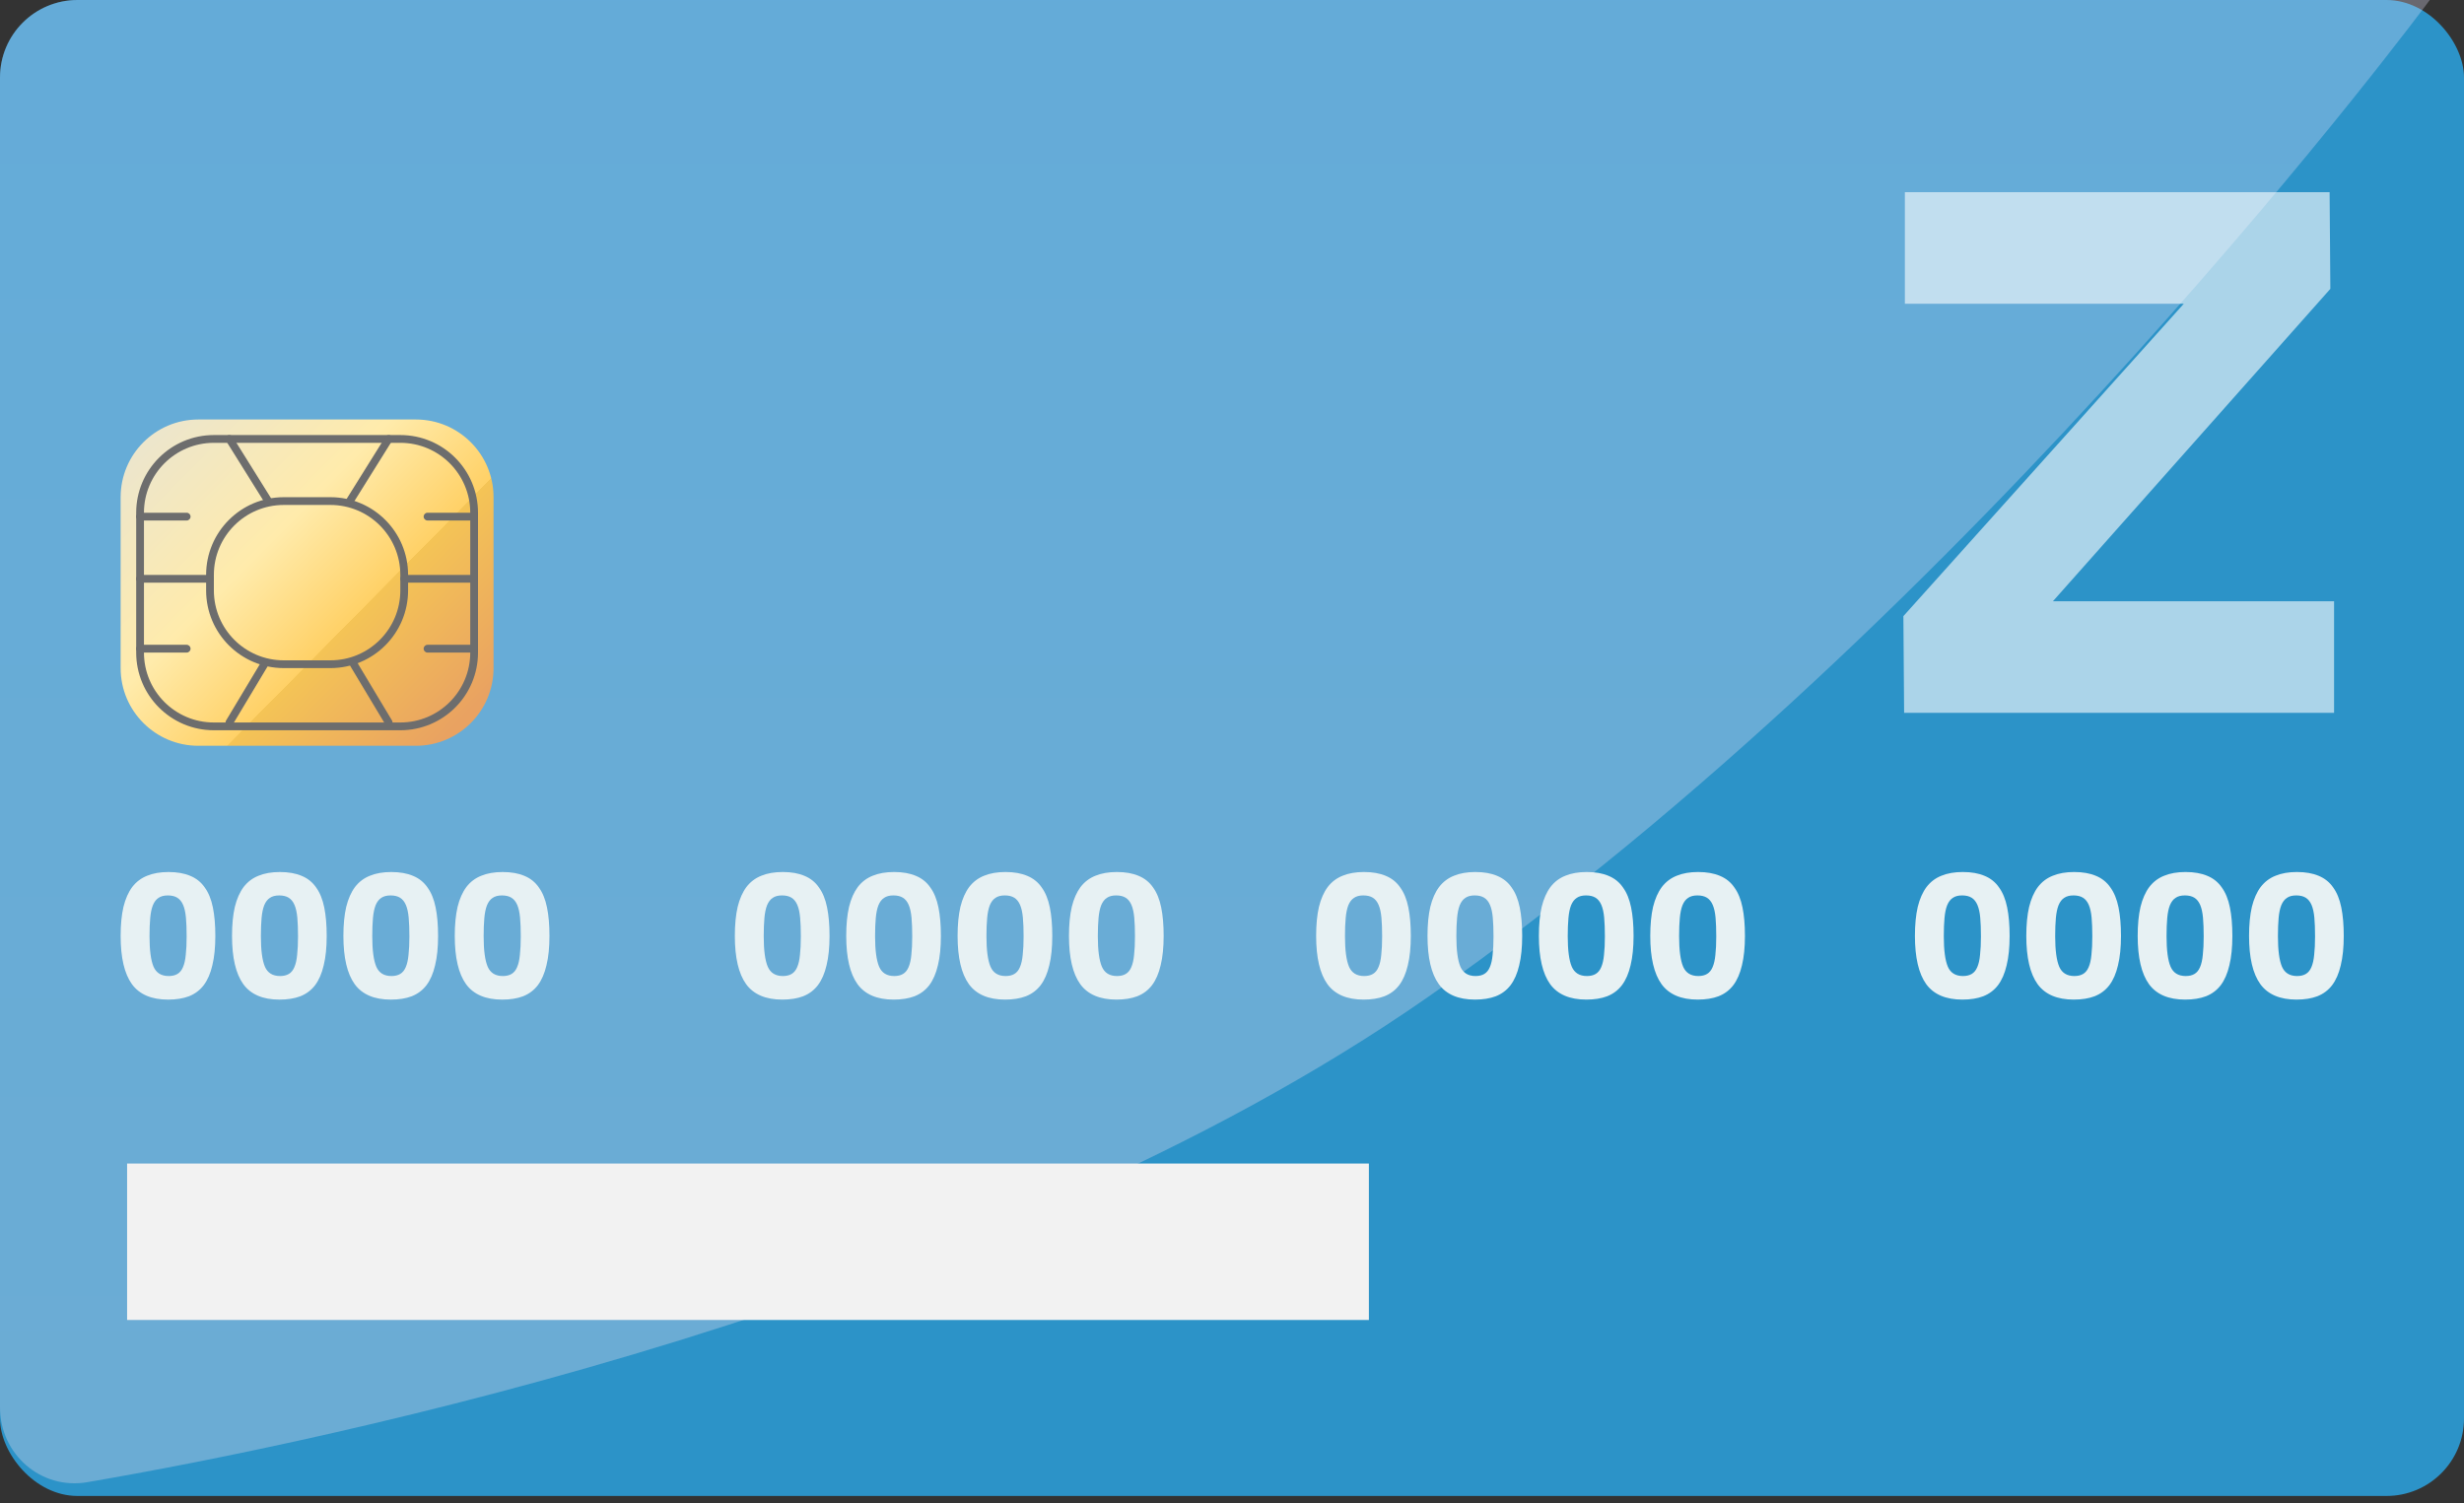 <?xml version="1.0" encoding="UTF-8"?> <svg xmlns="http://www.w3.org/2000/svg" width="159" height="97" viewBox="0 0 159 97" fill="none"><rect x="0" y="0" width="159" height="97" fill="#333333" stroke="none"/> <rect width="159" height="96.536" rx="5" fill="#2C93C8"></rect> <path opacity="0.3" d="M0 5C0 2.239 2.239 0 5 0H156.792C156.792 0 127.452 39.75 92.119 64.357C63.51 84.281 20.837 93.037 5.631 95.648C2.651 96.159 0 93.849 0 90.825V5Z" fill="url(#paint0_linear)"></path> <rect x="8.202" y="75.084" width="80.131" height="10.095" fill="#F2F2F2"></rect> <path d="M123.569 60.394C123.569 59.667 123.63 59.043 123.751 58.52C123.88 57.998 124.069 57.57 124.319 57.237C124.576 56.904 124.898 56.661 125.284 56.51C125.67 56.351 126.128 56.272 126.658 56.272C127.211 56.272 127.681 56.355 128.067 56.521C128.453 56.68 128.763 56.93 128.998 57.271C129.24 57.604 129.414 58.032 129.52 58.554C129.626 59.069 129.679 59.682 129.679 60.394C129.679 61.136 129.615 61.768 129.486 62.291C129.365 62.813 129.18 63.241 128.93 63.574C128.68 63.9 128.362 64.138 127.976 64.29C127.597 64.433 127.151 64.505 126.636 64.505C125.561 64.505 124.781 64.172 124.296 63.506C123.812 62.832 123.569 61.795 123.569 60.394ZM125.432 60.417C125.432 61.318 125.519 61.973 125.693 62.382C125.867 62.783 126.193 62.984 126.67 62.984C126.897 62.984 127.086 62.938 127.238 62.847C127.389 62.756 127.506 62.613 127.59 62.416C127.681 62.211 127.741 61.946 127.771 61.621C127.809 61.295 127.828 60.898 127.828 60.428C127.828 59.951 127.813 59.546 127.783 59.213C127.753 58.88 127.692 58.607 127.601 58.395C127.51 58.183 127.385 58.028 127.226 57.93C127.067 57.831 126.863 57.782 126.613 57.782C126.363 57.782 126.163 57.835 126.011 57.941C125.86 58.039 125.739 58.198 125.648 58.418C125.564 58.63 125.508 58.903 125.477 59.236C125.447 59.569 125.432 59.963 125.432 60.417Z" fill="#E7F1F3"></path> <path d="M130.756 60.394C130.756 59.667 130.817 59.043 130.938 58.52C131.067 57.998 131.256 57.57 131.506 57.237C131.763 56.904 132.085 56.661 132.471 56.51C132.857 56.351 133.315 56.272 133.845 56.272C134.398 56.272 134.868 56.355 135.254 56.521C135.64 56.68 135.95 56.93 136.185 57.271C136.427 57.604 136.601 58.032 136.707 58.554C136.813 59.069 136.866 59.682 136.866 60.394C136.866 61.136 136.802 61.768 136.673 62.291C136.552 62.813 136.367 63.241 136.117 63.574C135.867 63.9 135.549 64.138 135.163 64.29C134.784 64.433 134.338 64.505 133.823 64.505C132.748 64.505 131.968 64.172 131.483 63.506C130.999 62.832 130.756 61.795 130.756 60.394ZM132.619 60.417C132.619 61.318 132.706 61.973 132.88 62.382C133.054 62.783 133.38 62.984 133.857 62.984C134.084 62.984 134.273 62.938 134.425 62.847C134.576 62.756 134.693 62.613 134.777 62.416C134.868 62.211 134.928 61.946 134.958 61.621C134.996 61.295 135.015 60.898 135.015 60.428C135.015 59.951 135 59.546 134.97 59.213C134.939 58.88 134.879 58.607 134.788 58.395C134.697 58.183 134.572 58.028 134.413 57.93C134.254 57.831 134.05 57.782 133.8 57.782C133.55 57.782 133.349 57.835 133.198 57.941C133.047 58.039 132.925 58.198 132.835 58.418C132.751 58.63 132.695 58.903 132.664 59.236C132.634 59.569 132.619 59.963 132.619 60.417Z" fill="#E7F1F3"></path> <path d="M137.943 60.394C137.943 59.667 138.004 59.043 138.125 58.52C138.254 57.998 138.443 57.57 138.693 57.237C138.95 56.904 139.272 56.661 139.658 56.51C140.044 56.351 140.502 56.272 141.032 56.272C141.585 56.272 142.055 56.355 142.441 56.521C142.827 56.68 143.137 56.93 143.372 57.271C143.614 57.604 143.788 58.032 143.894 58.554C144 59.069 144.053 59.682 144.053 60.394C144.053 61.136 143.989 61.768 143.86 62.291C143.739 62.813 143.554 63.241 143.304 63.574C143.054 63.9 142.736 64.138 142.35 64.29C141.971 64.433 141.525 64.505 141.01 64.505C139.935 64.505 139.155 64.172 138.67 63.506C138.186 62.832 137.943 61.795 137.943 60.394ZM139.806 60.417C139.806 61.318 139.893 61.973 140.067 62.382C140.241 62.783 140.567 62.984 141.044 62.984C141.271 62.984 141.46 62.938 141.612 62.847C141.763 62.756 141.88 62.613 141.964 62.416C142.055 62.211 142.115 61.946 142.145 61.621C142.183 61.295 142.202 60.898 142.202 60.428C142.202 59.951 142.187 59.546 142.157 59.213C142.126 58.88 142.066 58.607 141.975 58.395C141.884 58.183 141.759 58.028 141.6 57.93C141.441 57.831 141.237 57.782 140.987 57.782C140.737 57.782 140.536 57.835 140.385 57.941C140.234 58.039 140.112 58.198 140.022 58.418C139.938 58.63 139.882 58.903 139.851 59.236C139.821 59.569 139.806 59.963 139.806 60.417Z" fill="#E7F1F3"></path> <path d="M145.13 60.394C145.13 59.667 145.191 59.043 145.312 58.52C145.441 57.998 145.63 57.57 145.88 57.237C146.137 56.904 146.459 56.661 146.845 56.51C147.231 56.351 147.689 56.272 148.219 56.272C148.772 56.272 149.241 56.355 149.628 56.521C150.014 56.68 150.324 56.93 150.559 57.271C150.801 57.604 150.975 58.032 151.081 58.554C151.187 59.069 151.24 59.682 151.24 60.394C151.24 61.136 151.176 61.768 151.047 62.291C150.926 62.813 150.741 63.241 150.491 63.574C150.241 63.9 149.923 64.138 149.537 64.29C149.158 64.433 148.711 64.505 148.197 64.505C147.121 64.505 146.342 64.172 145.857 63.506C145.372 62.832 145.13 61.795 145.13 60.394ZM146.993 60.417C146.993 61.318 147.08 61.973 147.254 62.382C147.428 62.783 147.754 62.984 148.231 62.984C148.458 62.984 148.647 62.938 148.799 62.847C148.95 62.756 149.067 62.613 149.151 62.416C149.241 62.211 149.302 61.946 149.332 61.621C149.37 61.295 149.389 60.898 149.389 60.428C149.389 59.951 149.374 59.546 149.344 59.213C149.313 58.88 149.253 58.607 149.162 58.395C149.071 58.183 148.946 58.028 148.787 57.93C148.628 57.831 148.424 57.782 148.174 57.782C147.924 57.782 147.723 57.835 147.572 57.941C147.421 58.039 147.299 58.198 147.209 58.418C147.125 58.63 147.068 58.903 147.038 59.236C147.008 59.569 146.993 59.963 146.993 60.417Z" fill="#E7F1F3"></path> <path d="M84.929 60.394C84.929 59.667 84.989 59.043 85.11 58.52C85.239 57.998 85.428 57.57 85.678 57.237C85.936 56.904 86.257 56.661 86.644 56.51C87.03 56.351 87.488 56.272 88.018 56.272C88.571 56.272 89.04 56.355 89.426 56.521C89.812 56.68 90.123 56.93 90.357 57.271C90.6 57.604 90.774 58.032 90.88 58.554C90.986 59.069 91.039 59.682 91.039 60.394C91.039 61.136 90.975 61.768 90.846 62.291C90.725 62.813 90.539 63.241 90.289 63.574C90.039 63.9 89.721 64.138 89.335 64.29C88.957 64.433 88.51 64.505 87.995 64.505C86.92 64.505 86.14 64.172 85.656 63.506C85.171 62.832 84.929 61.795 84.929 60.394ZM86.791 60.417C86.791 61.318 86.878 61.973 87.052 62.382C87.227 62.783 87.552 62.984 88.029 62.984C88.256 62.984 88.446 62.938 88.597 62.847C88.749 62.756 88.866 62.613 88.949 62.416C89.04 62.211 89.101 61.946 89.131 61.621C89.169 61.295 89.188 60.898 89.188 60.428C89.188 59.951 89.172 59.546 89.142 59.213C89.112 58.88 89.051 58.607 88.96 58.395C88.87 58.183 88.745 58.028 88.586 57.93C88.427 57.831 88.222 57.782 87.972 57.782C87.723 57.782 87.522 57.835 87.371 57.941C87.219 58.039 87.098 58.198 87.007 58.418C86.924 58.63 86.867 58.903 86.837 59.236C86.806 59.569 86.791 59.963 86.791 60.417Z" fill="#E7F1F3"></path> <path d="M92.116 60.394C92.116 59.667 92.176 59.043 92.297 58.52C92.426 57.998 92.615 57.57 92.865 57.237C93.123 56.904 93.444 56.661 93.831 56.51C94.217 56.351 94.675 56.272 95.205 56.272C95.757 56.272 96.227 56.355 96.613 56.521C96.999 56.68 97.31 56.93 97.544 57.271C97.787 57.604 97.961 58.032 98.067 58.554C98.173 59.069 98.226 59.682 98.226 60.394C98.226 61.136 98.161 61.768 98.033 62.291C97.912 62.813 97.726 63.241 97.476 63.574C97.226 63.9 96.908 64.138 96.522 64.29C96.144 64.433 95.697 64.505 95.182 64.505C94.107 64.505 93.327 64.172 92.843 63.506C92.358 62.832 92.116 61.795 92.116 60.394ZM93.978 60.417C93.978 61.318 94.065 61.973 94.239 62.382C94.414 62.783 94.739 62.984 95.216 62.984C95.443 62.984 95.633 62.938 95.784 62.847C95.935 62.756 96.053 62.613 96.136 62.416C96.227 62.211 96.287 61.946 96.318 61.621C96.356 61.295 96.375 60.898 96.375 60.428C96.375 59.951 96.359 59.546 96.329 59.213C96.299 58.88 96.238 58.607 96.147 58.395C96.057 58.183 95.932 58.028 95.773 57.93C95.614 57.831 95.409 57.782 95.159 57.782C94.909 57.782 94.709 57.835 94.557 57.941C94.406 58.039 94.285 58.198 94.194 58.418C94.111 58.63 94.054 58.903 94.024 59.236C93.993 59.569 93.978 59.963 93.978 60.417Z" fill="#E7F1F3"></path> <path d="M99.303 60.394C99.303 59.667 99.363 59.043 99.484 58.52C99.613 57.998 99.802 57.57 100.052 57.237C100.31 56.904 100.631 56.661 101.018 56.51C101.404 56.351 101.862 56.272 102.392 56.272C102.944 56.272 103.414 56.355 103.8 56.521C104.186 56.68 104.497 56.93 104.731 57.271C104.974 57.604 105.148 58.032 105.254 58.554C105.36 59.069 105.413 59.682 105.413 60.394C105.413 61.136 105.348 61.768 105.22 62.291C105.099 62.813 104.913 63.241 104.663 63.574C104.413 63.9 104.095 64.138 103.709 64.29C103.331 64.433 102.884 64.505 102.369 64.505C101.294 64.505 100.514 64.172 100.029 63.506C99.545 62.832 99.303 61.795 99.303 60.394ZM101.165 60.417C101.165 61.318 101.252 61.973 101.426 62.382C101.601 62.783 101.926 62.984 102.403 62.984C102.63 62.984 102.82 62.938 102.971 62.847C103.122 62.756 103.24 62.613 103.323 62.416C103.414 62.211 103.474 61.946 103.505 61.621C103.543 61.295 103.562 60.898 103.562 60.428C103.562 59.951 103.546 59.546 103.516 59.213C103.486 58.88 103.425 58.607 103.334 58.395C103.244 58.183 103.119 58.028 102.96 57.93C102.801 57.831 102.596 57.782 102.346 57.782C102.096 57.782 101.896 57.835 101.744 57.941C101.593 58.039 101.472 58.198 101.381 58.418C101.298 58.63 101.241 58.903 101.211 59.236C101.18 59.569 101.165 59.963 101.165 60.417Z" fill="#E7F1F3"></path> <path d="M106.49 60.394C106.49 59.667 106.55 59.043 106.671 58.52C106.8 57.998 106.989 57.57 107.239 57.237C107.497 56.904 107.818 56.661 108.204 56.51C108.591 56.351 109.049 56.272 109.579 56.272C110.131 56.272 110.601 56.355 110.987 56.521C111.373 56.68 111.684 56.93 111.918 57.271C112.161 57.604 112.335 58.032 112.441 58.554C112.547 59.069 112.6 59.682 112.6 60.394C112.6 61.136 112.535 61.768 112.407 62.291C112.285 62.813 112.1 63.241 111.85 63.574C111.6 63.9 111.282 64.138 110.896 64.29C110.518 64.433 110.071 64.505 109.556 64.505C108.481 64.505 107.701 64.172 107.216 63.506C106.732 62.832 106.49 61.795 106.49 60.394ZM108.352 60.417C108.352 61.318 108.439 61.973 108.613 62.382C108.787 62.783 109.113 62.984 109.59 62.984C109.817 62.984 110.006 62.938 110.158 62.847C110.309 62.756 110.427 62.613 110.51 62.416C110.601 62.211 110.661 61.946 110.692 61.621C110.73 61.295 110.748 60.898 110.748 60.428C110.748 59.951 110.733 59.546 110.703 59.213C110.673 58.88 110.612 58.607 110.521 58.395C110.43 58.183 110.306 58.028 110.147 57.93C109.988 57.831 109.783 57.782 109.533 57.782C109.283 57.782 109.083 57.835 108.931 57.941C108.78 58.039 108.659 58.198 108.568 58.418C108.485 58.63 108.428 58.903 108.398 59.236C108.367 59.569 108.352 59.963 108.352 60.417Z" fill="#E7F1F3"></path> <path d="M47.419 60.394C47.419 59.667 47.48 59.043 47.601 58.52C47.729 57.998 47.919 57.57 48.169 57.237C48.426 56.904 48.748 56.661 49.134 56.51C49.52 56.351 49.978 56.272 50.508 56.272C51.061 56.272 51.53 56.355 51.916 56.521C52.303 56.68 52.613 56.93 52.848 57.271C53.09 57.604 53.264 58.032 53.37 58.554C53.476 59.069 53.529 59.682 53.529 60.394C53.529 61.136 53.465 61.768 53.336 62.291C53.215 62.813 53.029 63.241 52.779 63.574C52.53 63.9 52.212 64.138 51.825 64.29C51.447 64.433 51 64.505 50.485 64.505C49.41 64.505 48.63 64.172 48.146 63.506C47.661 62.832 47.419 61.795 47.419 60.394ZM49.282 60.417C49.282 61.318 49.369 61.973 49.543 62.382C49.717 62.783 50.042 62.984 50.519 62.984C50.747 62.984 50.936 62.938 51.087 62.847C51.239 62.756 51.356 62.613 51.439 62.416C51.53 62.211 51.591 61.946 51.621 61.621C51.659 61.295 51.678 60.898 51.678 60.428C51.678 59.951 51.663 59.546 51.632 59.213C51.602 58.88 51.542 58.607 51.451 58.395C51.36 58.183 51.235 58.028 51.076 57.93C50.917 57.831 50.712 57.782 50.463 57.782C50.213 57.782 50.012 57.835 49.861 57.941C49.709 58.039 49.588 58.198 49.497 58.418C49.414 58.63 49.357 58.903 49.327 59.236C49.297 59.569 49.282 59.963 49.282 60.417Z" fill="#E7F1F3"></path> <path d="M54.606 60.394C54.606 59.667 54.666 59.043 54.788 58.52C54.916 57.998 55.106 57.57 55.355 57.237C55.613 56.904 55.935 56.661 56.321 56.51C56.707 56.351 57.165 56.272 57.695 56.272C58.248 56.272 58.717 56.355 59.103 56.521C59.489 56.68 59.8 56.93 60.035 57.271C60.277 57.604 60.451 58.032 60.557 58.554C60.663 59.069 60.716 59.682 60.716 60.394C60.716 61.136 60.652 61.768 60.523 62.291C60.402 62.813 60.216 63.241 59.967 63.574C59.717 63.9 59.399 64.138 59.013 64.29C58.634 64.433 58.187 64.505 57.672 64.505C56.597 64.505 55.817 64.172 55.333 63.506C54.848 62.832 54.606 61.795 54.606 60.394ZM56.468 60.417C56.468 61.318 56.556 61.973 56.73 62.382C56.904 62.783 57.229 62.984 57.706 62.984C57.934 62.984 58.123 62.938 58.274 62.847C58.426 62.756 58.543 62.613 58.626 62.416C58.717 62.211 58.778 61.946 58.808 61.621C58.846 61.295 58.865 60.898 58.865 60.428C58.865 59.951 58.85 59.546 58.819 59.213C58.789 58.88 58.728 58.607 58.638 58.395C58.547 58.183 58.422 58.028 58.263 57.93C58.104 57.831 57.9 57.782 57.65 57.782C57.4 57.782 57.199 57.835 57.048 57.941C56.896 58.039 56.775 58.198 56.684 58.418C56.601 58.63 56.544 58.903 56.514 59.236C56.484 59.569 56.468 59.963 56.468 60.417Z" fill="#E7F1F3"></path> <path d="M61.793 60.394C61.793 59.667 61.853 59.043 61.974 58.52C62.103 57.998 62.292 57.57 62.542 57.237C62.8 56.904 63.122 56.661 63.508 56.51C63.894 56.351 64.352 56.272 64.882 56.272C65.435 56.272 65.904 56.355 66.29 56.521C66.676 56.68 66.987 56.93 67.222 57.271C67.464 57.604 67.638 58.032 67.744 58.554C67.85 59.069 67.903 59.682 67.903 60.394C67.903 61.136 67.839 61.768 67.71 62.291C67.589 62.813 67.403 63.241 67.153 63.574C66.903 63.9 66.585 64.138 66.199 64.29C65.821 64.433 65.374 64.505 64.859 64.505C63.784 64.505 63.004 64.172 62.52 63.506C62.035 62.832 61.793 61.795 61.793 60.394ZM63.655 60.417C63.655 61.318 63.742 61.973 63.917 62.382C64.091 62.783 64.416 62.984 64.893 62.984C65.121 62.984 65.31 62.938 65.461 62.847C65.613 62.756 65.73 62.613 65.813 62.416C65.904 62.211 65.965 61.946 65.995 61.621C66.033 61.295 66.052 60.898 66.052 60.428C66.052 59.951 66.037 59.546 66.006 59.213C65.976 58.88 65.915 58.607 65.825 58.395C65.734 58.183 65.609 58.028 65.45 57.93C65.291 57.831 65.086 57.782 64.837 57.782C64.587 57.782 64.386 57.835 64.235 57.941C64.083 58.039 63.962 58.198 63.871 58.418C63.788 58.63 63.731 58.903 63.701 59.236C63.67 59.569 63.655 59.963 63.655 60.417Z" fill="#E7F1F3"></path> <path d="M68.98 60.394C68.98 59.667 69.04 59.043 69.162 58.52C69.29 57.998 69.48 57.57 69.729 57.237C69.987 56.904 70.309 56.661 70.695 56.51C71.081 56.351 71.539 56.272 72.069 56.272C72.622 56.272 73.091 56.355 73.477 56.521C73.863 56.68 74.174 56.93 74.409 57.271C74.651 57.604 74.825 58.032 74.931 58.554C75.037 59.069 75.09 59.682 75.09 60.394C75.09 61.136 75.026 61.768 74.897 62.291C74.776 62.813 74.59 63.241 74.34 63.574C74.091 63.9 73.772 64.138 73.386 64.29C73.008 64.433 72.561 64.505 72.046 64.505C70.971 64.505 70.191 64.172 69.707 63.506C69.222 62.832 68.98 61.795 68.98 60.394ZM70.842 60.417C70.842 61.318 70.929 61.973 71.104 62.382C71.278 62.783 71.603 62.984 72.08 62.984C72.307 62.984 72.497 62.938 72.648 62.847C72.8 62.756 72.917 62.613 73 62.416C73.091 62.211 73.152 61.946 73.182 61.621C73.22 61.295 73.239 60.898 73.239 60.428C73.239 59.951 73.224 59.546 73.193 59.213C73.163 58.88 73.102 58.607 73.012 58.395C72.921 58.183 72.796 58.028 72.637 57.93C72.478 57.831 72.273 57.782 72.023 57.782C71.774 57.782 71.573 57.835 71.422 57.941C71.27 58.039 71.149 58.198 71.058 58.418C70.975 58.63 70.918 58.903 70.888 59.236C70.858 59.569 70.842 59.963 70.842 60.417Z" fill="#E7F1F3"></path> <path d="M7.785 60.395C7.785 59.668 7.846 59.044 7.967 58.521C8.096 57.999 8.285 57.571 8.535 57.238C8.792 56.905 9.114 56.662 9.5 56.511C9.886 56.352 10.344 56.273 10.874 56.273C11.427 56.273 11.896 56.356 12.283 56.522C12.669 56.681 12.979 56.931 13.214 57.272C13.456 57.605 13.63 58.033 13.736 58.555C13.842 59.07 13.895 59.683 13.895 60.395C13.895 61.137 13.831 61.769 13.702 62.292C13.581 62.814 13.396 63.242 13.146 63.575C12.896 63.901 12.578 64.139 12.192 64.291C11.813 64.434 11.366 64.506 10.852 64.506C9.776 64.506 8.997 64.173 8.512 63.507C8.027 62.833 7.785 61.796 7.785 60.395ZM9.648 60.418C9.648 61.319 9.735 61.974 9.909 62.383C10.083 62.784 10.409 62.984 10.886 62.984C11.113 62.984 11.302 62.939 11.454 62.848C11.605 62.757 11.722 62.614 11.806 62.417C11.896 62.212 11.957 61.947 11.987 61.622C12.025 61.296 12.044 60.899 12.044 60.429C12.044 59.952 12.029 59.547 11.999 59.214C11.968 58.881 11.908 58.608 11.817 58.396C11.726 58.184 11.601 58.029 11.442 57.931C11.283 57.832 11.079 57.783 10.829 57.783C10.579 57.783 10.378 57.836 10.227 57.942C10.075 58.04 9.954 58.199 9.864 58.419C9.78 58.631 9.723 58.904 9.693 59.237C9.663 59.57 9.648 59.964 9.648 60.418Z" fill="#E7F1F3"></path> <path d="M14.972 60.395C14.972 59.668 15.033 59.044 15.154 58.521C15.283 57.999 15.472 57.571 15.722 57.238C15.979 56.905 16.301 56.662 16.687 56.511C17.073 56.352 17.531 56.273 18.061 56.273C18.614 56.273 19.083 56.356 19.47 56.522C19.856 56.681 20.166 56.931 20.401 57.272C20.643 57.605 20.817 58.033 20.923 58.555C21.029 59.07 21.082 59.683 21.082 60.395C21.082 61.137 21.018 61.769 20.889 62.292C20.768 62.814 20.582 63.242 20.333 63.575C20.083 63.901 19.765 64.139 19.379 64.291C19 64.434 18.553 64.506 18.038 64.506C16.963 64.506 16.183 64.173 15.699 63.507C15.214 62.833 14.972 61.796 14.972 60.395ZM16.835 60.418C16.835 61.319 16.922 61.974 17.096 62.383C17.27 62.784 17.596 62.984 18.073 62.984C18.3 62.984 18.489 62.939 18.64 62.848C18.792 62.757 18.909 62.614 18.992 62.417C19.083 62.212 19.144 61.947 19.174 61.622C19.212 61.296 19.231 60.899 19.231 60.429C19.231 59.952 19.216 59.547 19.186 59.214C19.155 58.881 19.095 58.608 19.004 58.396C18.913 58.184 18.788 58.029 18.629 57.931C18.47 57.832 18.266 57.783 18.016 57.783C17.766 57.783 17.565 57.836 17.414 57.942C17.262 58.04 17.141 58.199 17.05 58.419C16.967 58.631 16.91 58.904 16.88 59.237C16.85 59.57 16.835 59.964 16.835 60.418Z" fill="#E7F1F3"></path> <path d="M22.159 60.395C22.159 59.668 22.22 59.044 22.341 58.521C22.47 57.999 22.659 57.571 22.909 57.238C23.166 56.905 23.488 56.662 23.874 56.511C24.26 56.352 24.718 56.273 25.248 56.273C25.801 56.273 26.27 56.356 26.657 56.522C27.043 56.681 27.353 56.931 27.588 57.272C27.83 57.605 28.004 58.033 28.11 58.555C28.216 59.07 28.269 59.683 28.269 60.395C28.269 61.137 28.205 61.769 28.076 62.292C27.955 62.814 27.77 63.242 27.52 63.575C27.27 63.901 26.952 64.139 26.566 64.291C26.187 64.434 25.74 64.506 25.226 64.506C24.15 64.506 23.37 64.173 22.886 63.507C22.401 62.833 22.159 61.796 22.159 60.395ZM24.022 60.418C24.022 61.319 24.109 61.974 24.283 62.383C24.457 62.784 24.782 62.984 25.259 62.984C25.487 62.984 25.676 62.939 25.827 62.848C25.979 62.757 26.096 62.614 26.18 62.417C26.27 62.212 26.331 61.947 26.361 61.622C26.399 61.296 26.418 60.899 26.418 60.429C26.418 59.952 26.403 59.547 26.372 59.214C26.342 58.881 26.282 58.608 26.191 58.396C26.1 58.184 25.975 58.029 25.816 57.931C25.657 57.832 25.453 57.783 25.203 57.783C24.953 57.783 24.752 57.836 24.601 57.942C24.449 58.04 24.328 58.199 24.237 58.419C24.154 58.631 24.097 58.904 24.067 59.237C24.037 59.57 24.022 59.964 24.022 60.418Z" fill="#E7F1F3"></path> <path d="M29.346 60.395C29.346 59.668 29.407 59.044 29.528 58.521C29.656 57.999 29.846 57.571 30.096 57.238C30.353 56.905 30.675 56.662 31.061 56.511C31.447 56.352 31.905 56.273 32.435 56.273C32.988 56.273 33.457 56.356 33.843 56.522C34.23 56.681 34.54 56.931 34.775 57.272C35.017 57.605 35.191 58.033 35.297 58.555C35.403 59.07 35.456 59.683 35.456 60.395C35.456 61.137 35.392 61.769 35.263 62.292C35.142 62.814 34.956 63.242 34.707 63.575C34.457 63.901 34.139 64.139 33.753 64.291C33.374 64.434 32.927 64.506 32.412 64.506C31.337 64.506 30.557 64.173 30.073 63.507C29.588 62.833 29.346 61.796 29.346 60.395ZM31.209 60.418C31.209 61.319 31.296 61.974 31.47 62.383C31.644 62.784 31.97 62.984 32.447 62.984C32.674 62.984 32.863 62.939 33.014 62.848C33.166 62.757 33.283 62.614 33.366 62.417C33.457 62.212 33.518 61.947 33.548 61.622C33.586 61.296 33.605 60.899 33.605 60.429C33.605 59.952 33.59 59.547 33.559 59.214C33.529 58.881 33.469 58.608 33.378 58.396C33.287 58.184 33.162 58.029 33.003 57.931C32.844 57.832 32.64 57.783 32.39 57.783C32.14 57.783 31.939 57.836 31.788 57.942C31.636 58.04 31.515 58.199 31.424 58.419C31.341 58.631 31.284 58.904 31.254 59.237C31.224 59.57 31.209 59.964 31.209 60.418Z" fill="#E7F1F3"></path> <path d="M7.785 32.084C7.785 29.315 10.03 27.07 12.798 27.07H26.835C29.604 27.07 31.848 29.315 31.848 32.084V43.112C31.848 45.881 29.604 48.126 26.835 48.126H12.798C10.03 48.126 7.785 45.881 7.785 43.112V32.084Z" fill="url(#paint1_linear)"></path> <path fill-rule="evenodd" clip-rule="evenodd" d="M25.833 28.576H13.801C11.309 28.576 9.289 30.596 9.289 33.087V42.111C9.289 44.603 11.309 46.623 13.801 46.623H25.833C28.325 46.623 30.345 44.603 30.345 42.111V33.087C30.345 30.596 28.325 28.576 25.833 28.576ZM13.801 28.074C11.033 28.074 8.788 30.319 8.788 33.087V42.111C8.788 44.88 11.033 47.124 13.801 47.124H25.833C28.602 47.124 30.846 44.88 30.846 42.111V33.087C30.846 30.319 28.602 28.074 25.833 28.074H13.801Z" fill="#6D6D6D"></path> <path fill-rule="evenodd" clip-rule="evenodd" d="M21.321 32.585H18.313C15.821 32.585 13.801 34.605 13.801 37.097V38.1C13.801 40.592 15.821 42.612 18.313 42.612H21.321C23.813 42.612 25.833 40.592 25.833 38.1V37.097C25.833 34.605 23.813 32.585 21.321 32.585ZM18.313 32.084C15.544 32.084 13.3 34.328 13.3 37.097V38.1C13.3 40.868 15.544 43.113 18.313 43.113H21.321C24.09 43.113 26.334 40.868 26.334 38.1V37.097C26.334 34.328 24.09 32.084 21.321 32.084H18.313Z" fill="#6D6D6D"></path> <path fill-rule="evenodd" clip-rule="evenodd" d="M25.213 28.112C25.331 28.186 25.366 28.34 25.293 28.458L22.787 32.468C22.713 32.586 22.558 32.621 22.441 32.548C22.324 32.475 22.288 32.32 22.361 32.203L24.868 28.192C24.941 28.075 25.096 28.039 25.213 28.112Z" fill="#6D6D6D"></path> <path fill-rule="evenodd" clip-rule="evenodd" d="M14.671 28.112C14.554 28.186 14.518 28.34 14.592 28.458L17.098 32.468C17.172 32.586 17.326 32.621 17.444 32.548C17.561 32.475 17.597 32.32 17.523 32.203L15.017 28.192C14.943 28.075 14.789 28.039 14.671 28.112Z" fill="#6D6D6D"></path> <path fill-rule="evenodd" clip-rule="evenodd" d="M25.21 46.837C25.328 46.766 25.367 46.612 25.296 46.493L23.04 42.733C22.969 42.615 22.815 42.576 22.696 42.648C22.577 42.719 22.539 42.873 22.61 42.992L24.866 46.751C24.937 46.87 25.091 46.908 25.21 46.837Z" fill="#6D6D6D"></path> <path fill-rule="evenodd" clip-rule="evenodd" d="M14.675 46.837C14.556 46.766 14.518 46.612 14.589 46.493L16.845 42.733C16.916 42.615 17.07 42.576 17.189 42.648C17.308 42.719 17.346 42.873 17.275 42.992L15.019 46.751C14.948 46.87 14.794 46.908 14.675 46.837Z" fill="#6D6D6D"></path> <path fill-rule="evenodd" clip-rule="evenodd" d="M8.788 37.348C8.788 37.21 8.9 37.098 9.039 37.098L13.551 37.098C13.689 37.098 13.801 37.21 13.801 37.348C13.801 37.487 13.689 37.599 13.551 37.599L9.039 37.599C8.9 37.599 8.788 37.487 8.788 37.348Z" fill="#6D6D6D"></path> <path fill-rule="evenodd" clip-rule="evenodd" d="M8.788 33.338C8.788 33.199 8.9 33.087 9.039 33.087L12.047 33.087C12.185 33.087 12.297 33.199 12.297 33.338C12.297 33.476 12.185 33.588 12.047 33.588L9.039 33.588C8.9 33.588 8.788 33.476 8.788 33.338Z" fill="#6D6D6D"></path> <path fill-rule="evenodd" clip-rule="evenodd" d="M8.788 41.86C8.788 41.722 8.9 41.609 9.039 41.609L12.047 41.609C12.185 41.609 12.297 41.722 12.297 41.86C12.297 41.998 12.185 42.111 12.047 42.111L9.039 42.111C8.9 42.111 8.788 41.998 8.788 41.86Z" fill="#6D6D6D"></path> <path fill-rule="evenodd" clip-rule="evenodd" d="M25.833 37.348C25.833 37.21 25.945 37.098 26.084 37.098L30.596 37.098C30.734 37.098 30.846 37.21 30.846 37.348C30.846 37.487 30.734 37.599 30.596 37.599L26.084 37.599C25.945 37.599 25.833 37.487 25.833 37.348Z" fill="#6D6D6D"></path> <path fill-rule="evenodd" clip-rule="evenodd" d="M27.337 33.338C27.337 33.199 27.449 33.087 27.588 33.087L30.596 33.087C30.734 33.087 30.846 33.199 30.846 33.338C30.846 33.476 30.734 33.588 30.596 33.588L27.588 33.588C27.449 33.588 27.337 33.476 27.337 33.338Z" fill="#6D6D6D"></path> <path fill-rule="evenodd" clip-rule="evenodd" d="M27.337 41.86C27.337 41.722 27.449 41.609 27.588 41.609L30.596 41.609C30.734 41.609 30.846 41.722 30.846 41.86C30.846 41.998 30.734 42.111 30.596 42.111L27.588 42.111C27.449 42.111 27.337 41.998 27.337 41.86Z" fill="#6D6D6D"></path> <path opacity="0.6" d="M122.92 12.4H150.328L150.376 18.64L132.472 38.8H150.616V46H122.872L122.824 39.76L140.92 19.6H122.92V12.4Z" fill="white"></path> <defs> <linearGradient id="paint0_linear" x1="78.396" y1="0" x2="78.396" y2="96.536" gradientUnits="userSpaceOnUse"> <stop stop-color="#E6E4FF"></stop> <stop offset="1" stop-color="#FFE7F0"></stop> </linearGradient> <linearGradient id="paint1_linear" x1="9.79" y1="28.574" x2="28.84" y2="47.374" gradientUnits="userSpaceOnUse"> <stop stop-color="#EDE6CB"></stop> <stop offset="0.37" stop-color="#FFEBAB"></stop> <stop offset="0.642" stop-color="#FFD167"></stop> <stop offset="0.643" stop-color="#F4C456"></stop> <stop offset="1" stop-color="#E9A261"></stop> </linearGradient> </defs> </svg> 